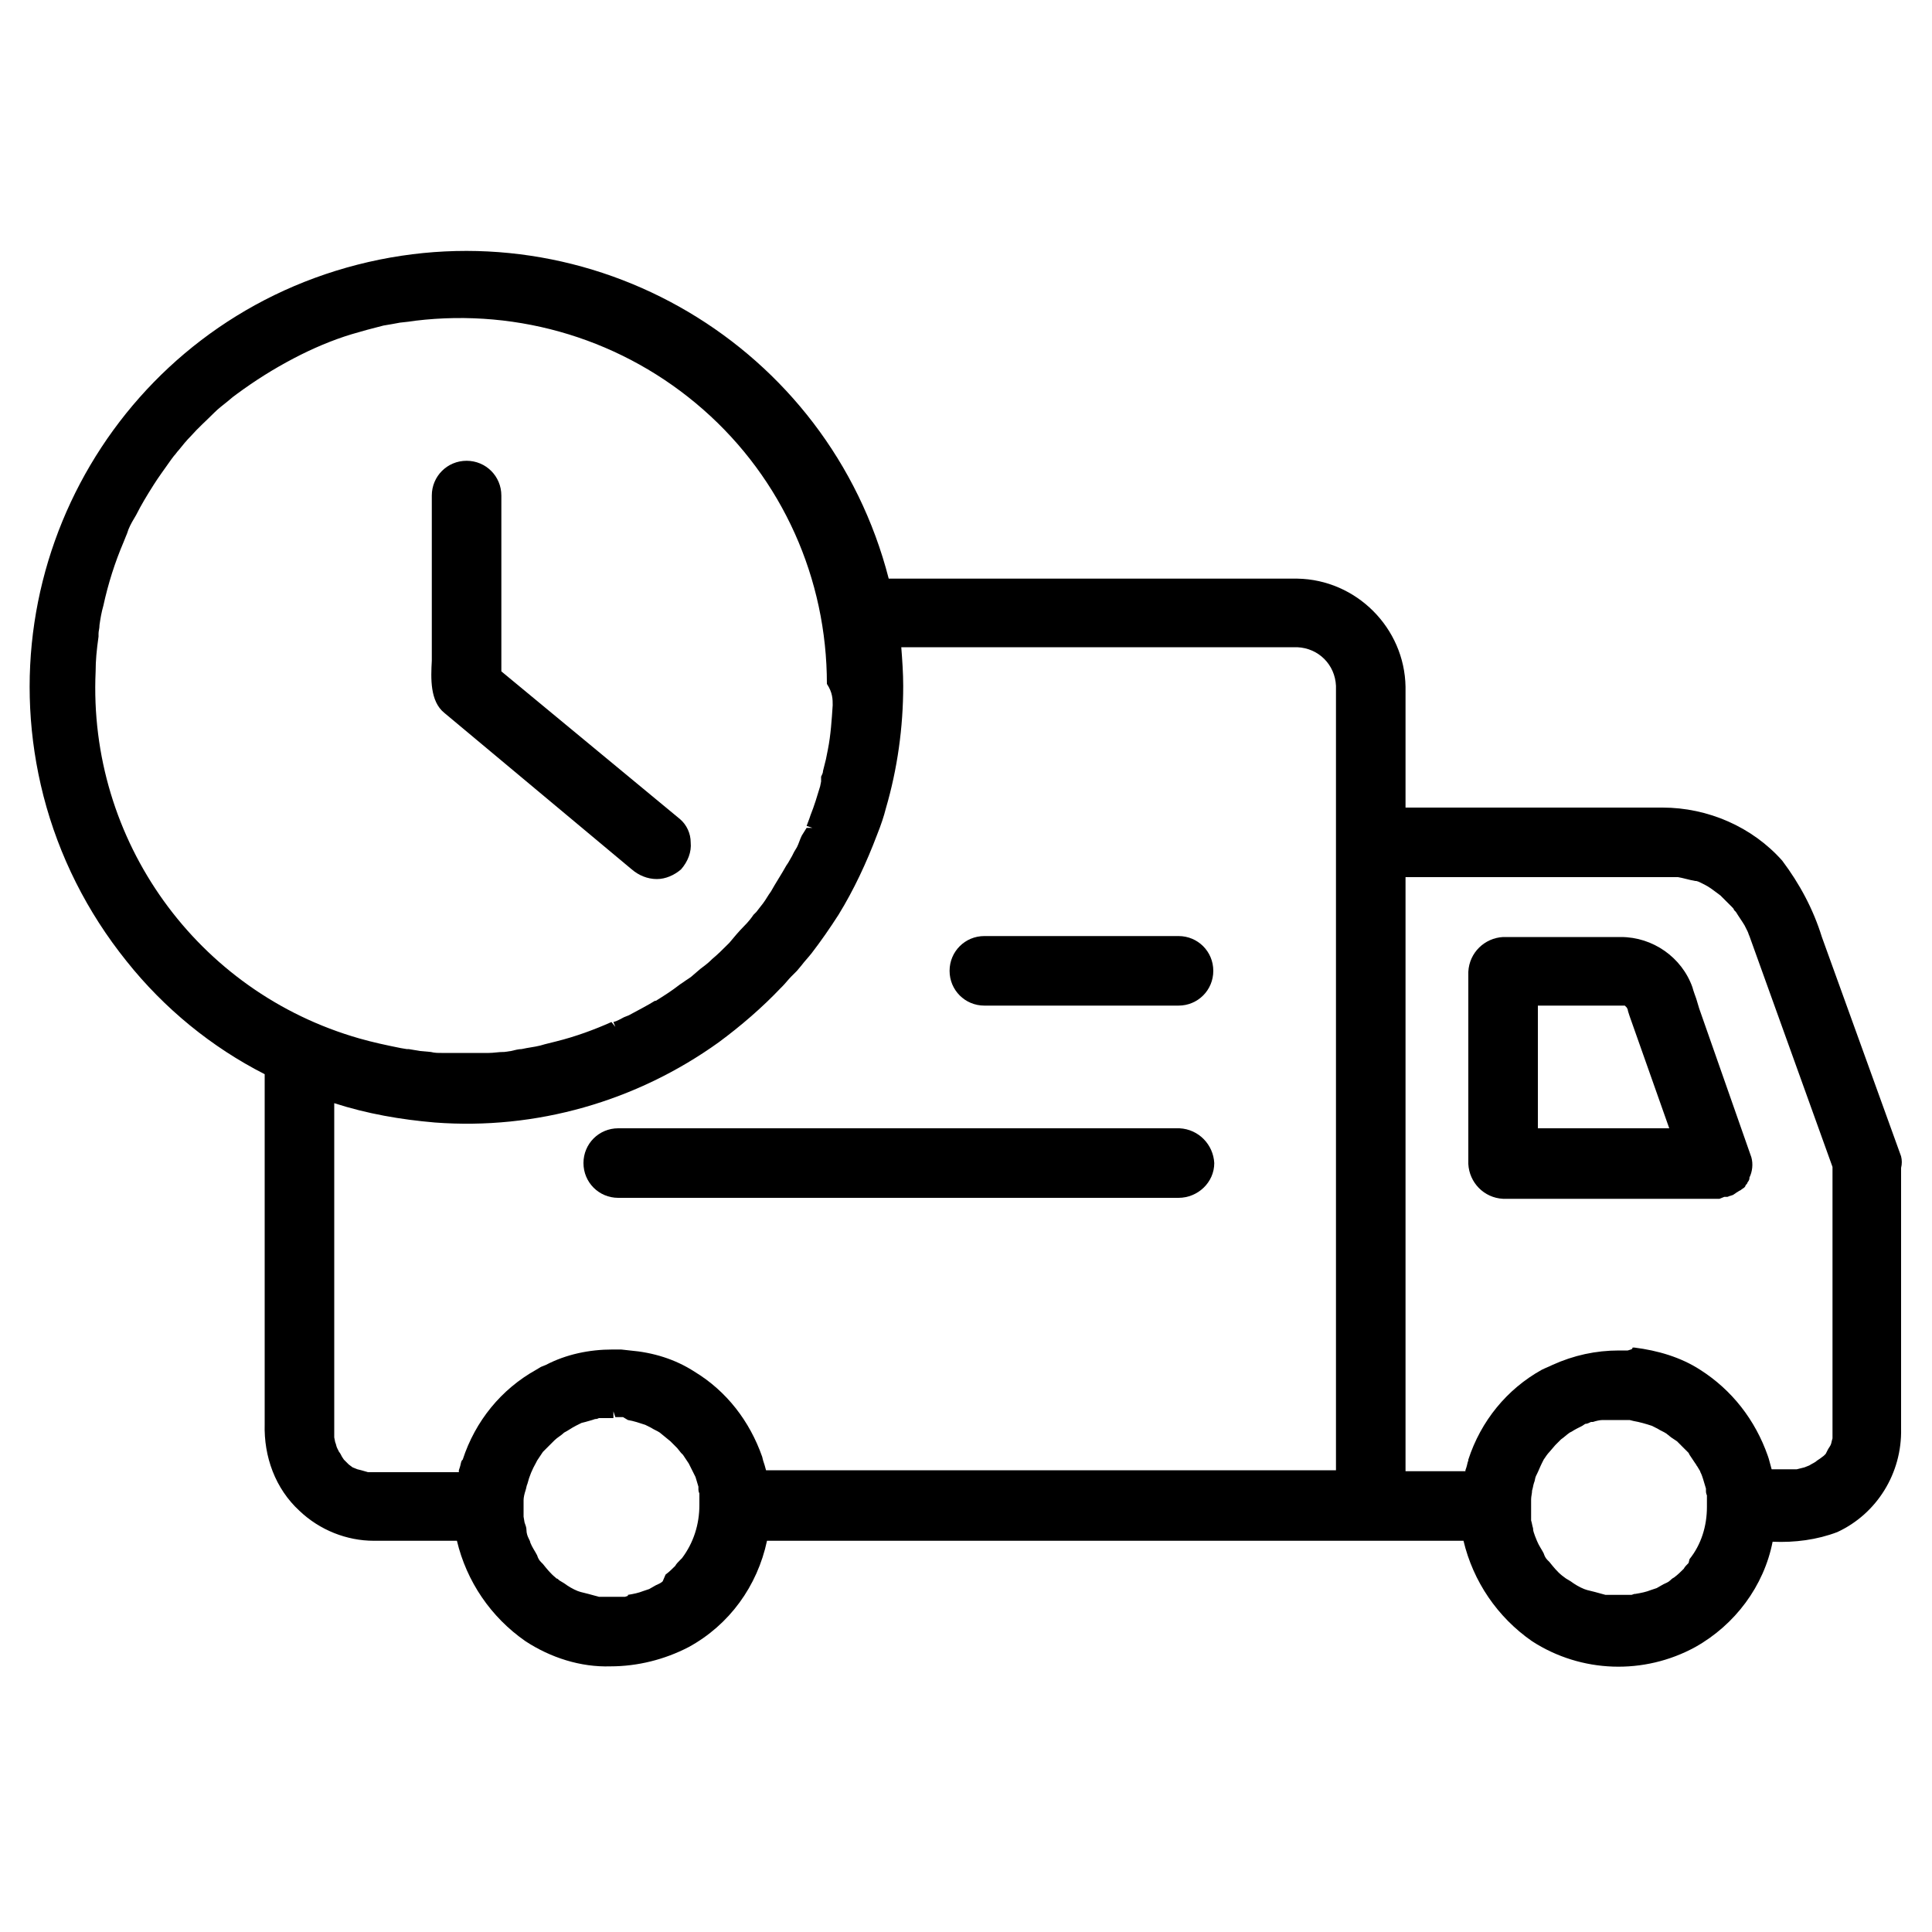 <?xml version="1.0" encoding="utf-8"?>
<!-- Generator: Adobe Illustrator 26.3.1, SVG Export Plug-In . SVG Version: 6.00 Build 0)  -->
<svg version="1.1" id="Layer_1" xmlns="http://www.w3.org/2000/svg" xmlns:xlink="http://www.w3.org/1999/xlink" x="0px" y="0px"
	 viewBox="0 0 200 200" style="enable-background:new 0 0 200 200;" xml:space="preserve">
<g>
	<path d="M196.8,119.7l-8.2-22.7c-0.9-2.9-2.3-5.5-4.1-7.9c-3.1-3.5-7.7-5.5-12.4-5.5h-26.6V71.1c-0.1-6.1-5.1-11.1-11.2-11.2H92
		c-6.2-24.1-30.8-38.7-55-32.5s-38.7,30.8-32.5,55c1.6,6.2,4.5,12,8.6,17.1c3.9,4.9,8.8,8.9,14.3,11.7v36.2c-0.1,3.4,1.1,6.7,3.6,9
		c2.1,2,4.9,3.1,7.7,3.1h8.6c1,4.2,3.5,7.9,7.1,10.4c2.6,1.7,5.7,2.7,8.8,2.6c2.8,0,5.6-0.7,8.1-2c4.2-2.3,7.1-6.3,8.1-11h72.1
		c1,4.2,3.5,7.9,7.1,10.4c5.1,3.3,11.6,3.5,16.9,0.6c4.1-2.3,7.1-6.3,8-10.9c2.3,0.1,4.6-0.2,6.7-1c4.1-1.9,6.7-6.1,6.6-10.7v-27
		C196.9,120.5,196.9,120.1,196.8,119.7z M174.8,161.8c-0.2,0.2-0.4,0.4-0.5,0.6c-0.3,0.3-0.6,0.6-1,0.9c-0.2,0.1-0.3,0.2-0.4,0.3
		c-0.2,0.2-0.5,0.3-0.7,0.4c-0.2,0.1-0.5,0.3-0.7,0.4l-0.3,0.1l-0.3,0.1c-0.5,0.2-1,0.3-1.6,0.4h-0.1l-0.3,0.1h-0.7
		c-0.6,0-1.1,0-1.7,0l0,0h-0.3c-0.4-0.1-0.7-0.2-1.1-0.3l-0.8-0.2l-0.3-0.1c-0.5-0.2-1-0.5-1.4-0.8l-0.5-0.3l0,0l-0.4-0.3
		c-0.5-0.4-0.9-0.9-1.3-1.4l-0.2-0.2c-0.2-0.2-0.3-0.4-0.4-0.7c-0.2-0.4-0.5-0.8-0.7-1.3l-0.2-0.5c-0.1-0.3-0.2-0.5-0.2-0.8
		c-0.1-0.3-0.1-0.5-0.2-0.8v-0.2V157c0-0.4,0-0.9,0-1.3c0-0.2,0-0.3,0-0.5c0-0.3,0.1-0.6,0.1-0.9c0.1-0.3,0.1-0.5,0.2-0.8
		c0.1-0.2,0.1-0.5,0.2-0.7l0.1-0.2c0.2-0.4,0.3-0.7,0.5-1.1l0.2-0.4c0.2-0.3,0.4-0.6,0.6-0.8l0.6-0.7l0.1-0.1
		c0.2-0.2,0.3-0.3,0.5-0.5c0.3-0.2,0.6-0.5,0.9-0.7l0.2-0.1c0.3-0.2,0.7-0.4,1.1-0.6l0.3-0.2c0.2,0,0.4-0.1,0.6-0.2h0.2
		c0.3-0.1,0.7-0.2,1-0.2h0.1h0.3h0.3h0.8h0.6h0.7l0.4,0.1c0.6,0.1,1.3,0.3,1.9,0.5l0.4,0.2l0.2,0.1c0.3,0.2,0.6,0.3,0.9,0.5l0.5,0.4
		l0.3,0.2l0.3,0.2l0.4,0.4l0.2,0.2c0.2,0.2,0.4,0.4,0.6,0.6l0.1,0.2c0.2,0.3,0.4,0.6,0.6,0.9c0.1,0.1,0.1,0.2,0.2,0.3l0.3,0.5
		c0,0.1,0.1,0.2,0.2,0.5l0.1,0.3c0.1,0.3,0.2,0.7,0.3,1v0.3c0,0.2,0.1,0.4,0.1,0.4l0,0c0,0.3,0,0.7,0,1v0.2c0,2-0.6,3.9-1.8,5.4
		L174.8,161.8z M168.5,139.8h-0.2h-0.7c-2.4,0-4.7,0.5-6.9,1.5c-0.4,0.2-0.7,0.3-1.1,0.5c-3.6,2-6.3,5.3-7.6,9.3v0.1
		c-0.1,0.2-0.1,0.4-0.2,0.7l-0.1,0.3v0.1h-6.2V90.8h26.8c0.3,0,0.6,0,0.9,0h0.5c0.6,0.1,1.2,0.3,1.8,0.4h0.1l0.3,0.1l0.6,0.3
		c0.4,0.2,0.8,0.5,1.2,0.8l0.4,0.3c0.2,0.2,0.4,0.4,0.6,0.6c0.2,0.2,0.4,0.4,0.6,0.6c0.1,0.1,0.2,0.2,0.2,0.3l0.2,0.2
		c0.3,0.5,0.6,0.9,0.9,1.4c0.1,0.2,0.2,0.4,0.3,0.6s0.1,0.3,0.2,0.5l8.6,23.9v27.6c0,0.2,0,0.3,0,0.3l0,0c0,0.1,0,0.2,0,0.2
		c-0.1,0.3-0.1,0.5-0.2,0.7c-0.1,0.2-0.2,0.3-0.3,0.5l-0.2,0.4l-0.2,0.2l-0.4,0.3l-0.3,0.2c-0.2,0.2-0.5,0.3-0.8,0.5l0,0l-0.5,0.2
		l-0.4,0.1l-0.4,0.1h-2.6c-0.1-0.4-0.2-0.7-0.3-1.1l-0.1-0.3c-1.3-3.7-3.7-6.8-7-8.9c-2-1.3-4.4-2-6.8-2.3h-0.2
		C169,139.7,168.8,139.7,168.5,139.8L168.5,139.8z M180.9,96.7l0.4-0.3l0,0l0,0L180.9,96.7z M68.6,163.7c-0.2,0.2-0.5,0.3-0.7,0.4
		c-0.2,0.1-0.5,0.3-0.7,0.4l-0.3,0.1l-0.3,0.1c-0.5,0.2-1,0.3-1.6,0.4l0,0.1l-0.3,0.1H64c-0.6,0-1.1,0-1.7,0l0,0h-0.3
		c-0.4-0.1-0.7-0.2-1.1-0.3l-0.8-0.2l-0.3-0.1c-0.5-0.2-1-0.5-1.4-0.8l-0.5-0.3c-0.1-0.1-0.2-0.2-0.3-0.2l-0.1-0.1
		c-0.5-0.4-0.9-0.9-1.3-1.4l-0.2-0.2c-0.2-0.2-0.3-0.4-0.4-0.7c-0.2-0.4-0.5-0.8-0.7-1.3l0,0c0-0.1-0.1-0.3-0.2-0.5
		s-0.2-0.5-0.2-0.8s-0.1-0.5-0.2-0.8l-0.1-0.6c0-0.5,0-1,0-1.5v-0.2c0-0.3,0.1-0.7,0.2-1c0.1-0.3,0.1-0.5,0.2-0.7
		c0.2-0.8,0.5-1.5,0.9-2.2l0.1-0.2c0.2-0.3,0.4-0.6,0.6-0.9l0.5-0.5l0.3-0.3l0.4-0.4c0.3-0.3,0.7-0.5,1-0.8c0.4-0.2,0.8-0.5,1.2-0.7
		l0.2-0.1l0.4-0.2l0.4-0.1l0.7-0.2l0.3-0.1c0.1,0,0.2,0,0.4-0.1h0.4h0.6h0.5v-0.7l0,0l0.2,0.6c0.2,0,0.5,0,0.8,0L65,147
		c0.6,0.1,1.2,0.3,1.8,0.5l0.4,0.2l0.2,0.1c0.3,0.2,0.6,0.3,0.9,0.5l1.1,0.9l0.4,0.4l0.3,0.3l0.4,0.5l0.2,0.2
		c0.2,0.3,0.4,0.6,0.6,0.9l0.1,0.2c0.1,0.2,0.2,0.4,0.3,0.6l0.2,0.4l0.1,0.2c0.1,0.3,0.2,0.7,0.3,1c0,0.1,0,0.2,0,0.3
		c0,0.2,0.1,0.4,0.1,0.4c0,0.3,0,0.7,0,1v0.2c0,2-0.6,3.9-1.8,5.5l-0.2,0.2c-0.2,0.2-0.4,0.4-0.5,0.6c-0.3,0.3-0.6,0.6-1,0.9
		L68.6,163.7z M64.3,139.7c-0.3,0-0.6,0-0.9,0c-2.4,0-4.8,0.5-6.9,1.6l-0.5,0.2l-0.5,0.3c-3.6,2-6.3,5.3-7.6,9.3l-0.1,0.1
		c-0.1,0.2-0.1,0.4-0.2,0.7l-0.1,0.3c0,0.1,0,0.1,0,0.2h-9.4l-0.7-0.2l-0.4-0.1l-0.5-0.2l-0.4-0.3l0,0c-0.2-0.2-0.4-0.4-0.5-0.5
		l-0.2-0.3c-0.1-0.2-0.2-0.4-0.3-0.5l-0.2-0.4c-0.1-0.2-0.1-0.4-0.2-0.6l-0.1-0.5c0-0.1,0-0.3,0-0.4v-34.2c3.4,1.1,6.9,1.7,10.4,2
		c10.5,0.8,20.9-2.2,29.4-8.3c2.3-1.7,4.5-3.6,6.4-5.6l0.2-0.2c0.3-0.3,0.6-0.7,0.9-1c0.3-0.3,0.4-0.4,0.6-0.6l0.5-0.6
		c0.3-0.4,0.6-0.7,1-1.2c1-1.3,1.9-2.6,2.8-4c1.6-2.6,2.9-5.4,4-8.3c0.4-1,0.7-1.9,0.9-2.7c1.2-4.1,1.8-8.4,1.8-12.7
		c0-1.3-0.1-2.7-0.2-4h41c2.2,0.1,3.9,1.8,4,4v81.2H79.3c-0.1-0.4-0.2-0.7-0.3-1l-0.1-0.4c-1.3-3.7-3.7-6.8-7-8.8
		c-2-1.3-4.3-2-6.7-2.2L64.3,139.7z M86.2,73c-0.1,1.5-0.2,3.1-0.5,4.6l-0.2,1c-0.1,0.4-0.2,0.8-0.3,1.2c0,0.2-0.1,0.4-0.2,0.6
		L85,80.9l-0.1,0.5c-0.3,1-0.6,2-1,3l-0.1,0.3c-0.1,0.3-0.2,0.5-0.3,0.8l0.6,0.2h-0.6L83,86.5c-0.2,0.4-0.3,0.8-0.5,1.2l-0.3,0.5
		L82,88.6l-0.4,0.7l-0.2,0.3c-0.5,0.9-1.1,1.8-1.6,2.7c-0.3,0.4-0.5,0.8-0.8,1.2l-0.7,0.9l-0.3,0.3c-0.2,0.3-0.5,0.7-1,1.2
		s-1,1.1-1.5,1.7l-0.2,0.2c-0.5,0.5-1,1-1.6,1.5l-0.1,0.1c-0.3,0.3-0.7,0.6-1.1,0.9l-0.7,0.6c-0.3,0.3-0.7,0.5-1.1,0.8l-0.3,0.2
		c-0.9,0.7-1.7,1.2-2.5,1.7h-0.1c-0.8,0.5-1.6,0.9-2.7,1.5l-0.5,0.2c-0.4,0.2-0.7,0.4-1.1,0.5l0.2,0.5l-0.4-0.5
		c-1.8,0.8-3.7,1.5-5.7,2c-0.4,0.1-0.8,0.2-1.2,0.3c-0.6,0.2-1.3,0.3-1.9,0.4l-0.5,0.1c-0.3,0-0.7,0.1-1.1,0.2l-0.7,0.1h-0.1
		c-0.5,0-1,0.1-1.5,0.1h-0.9h-0.9h-2h-1.1c-0.4,0-0.7,0-1.1-0.1l-1.1-0.1l-1.2-0.2h-0.2l-0.6-0.1c-1.5-0.3-2.9-0.6-4.3-1
		c-16.8-4.8-28.1-20.5-27.3-38c0-1.1,0.1-2.2,0.3-3.6v-0.3c0-0.3,0.1-0.5,0.1-0.9c0.1-0.7,0.2-1.3,0.4-2c0.5-2.3,1.2-4.5,2.1-6.6
		l0.2-0.5c0.1-0.2,0.2-0.5,0.3-0.8c0.2-0.5,0.5-1,0.8-1.5c0.5-1,1.1-2,1.8-3.1c0.5-0.8,1.1-1.6,1.8-2.6l0.3-0.4
		c0.2-0.2,0.3-0.4,0.5-0.6c0.4-0.5,0.8-1,1.3-1.5c0.7-0.8,1.5-1.5,2.4-2.4c0.4-0.4,0.8-0.7,1.3-1.1l0.6-0.5l0.4-0.3l0,0
		c1.9-1.4,3.8-2.6,5.9-3.7c1.9-1,4-1.9,6-2.5c1-0.3,2.1-0.6,3.3-0.9c0.6-0.1,1.2-0.2,1.7-0.3l0.9-0.1l0.7-0.1
		c10.8-1.3,21.6,2,29.8,9.2c8.2,7.2,12.8,17.5,12.8,28.4C86.2,71.7,86.2,72.4,86.2,73z"/>
	<path d="M178.5,123.9h0.2h0.1c0.1,0,0.2-0.1,0.3-0.1l0.3-0.1l0.3-0.2c0.1-0.1,0.2-0.1,0.3-0.2l0.2-0.1c0.1-0.1,0.3-0.2,0.4-0.3
		c0,0,0.1-0.1,0.1-0.2c0.1-0.1,0.2-0.2,0.2-0.3c0.1-0.1,0.2-0.3,0.2-0.4v-0.1c0.3-0.6,0.4-1.4,0.2-2.1l-5.4-15.4
		c-0.1-0.3-0.2-0.7-0.3-1c-0.1-0.3-0.3-0.8-0.4-1.2c-1.1-3.1-4.1-5.2-7.4-5.2h-12.2c-1.9,0.1-3.5,1.6-3.6,3.6v19.9
		c0.1,1.9,1.6,3.5,3.6,3.6H178L178.5,123.9z M168.5,104.5c0,0.1,0.1,0.4,0.2,0.7l4.1,11.6h-13.6v-12.7h8.6h0.3h0.1l0.2,0.2
		L168.5,104.5z"/>
	<path d="M101.9,104.1h20.1c2,0,3.6-1.6,3.6-3.6c0-2-1.6-3.6-3.6-3.6h-20.1c-2,0-3.6,1.6-3.6,3.6S99.9,104.1,101.9,104.1z"/>
	<path d="M125.7,120.4c-0.1-1.9-1.6-3.5-3.6-3.6H64c-2,0-3.6,1.6-3.6,3.6S62,124,64,124H122C124,124,125.7,122.4,125.7,120.4z"/>
	<path d="M51.9,69.5V51.3c0-2-1.6-3.6-3.6-3.6c-2,0-3.6,1.6-3.6,3.6v16.1c0,0.3,0,0.7,0,1c-0.1,1.8-0.2,4.2,1.3,5.4L65.4,90
		c0.7,0.6,1.6,1,2.6,1c0.9,0,1.8-0.4,2.5-1c0.7-0.8,1.1-1.8,1-2.8c0-0.9-0.4-1.8-1.1-2.4L51.9,69.5z"/>
</g>
</svg>

